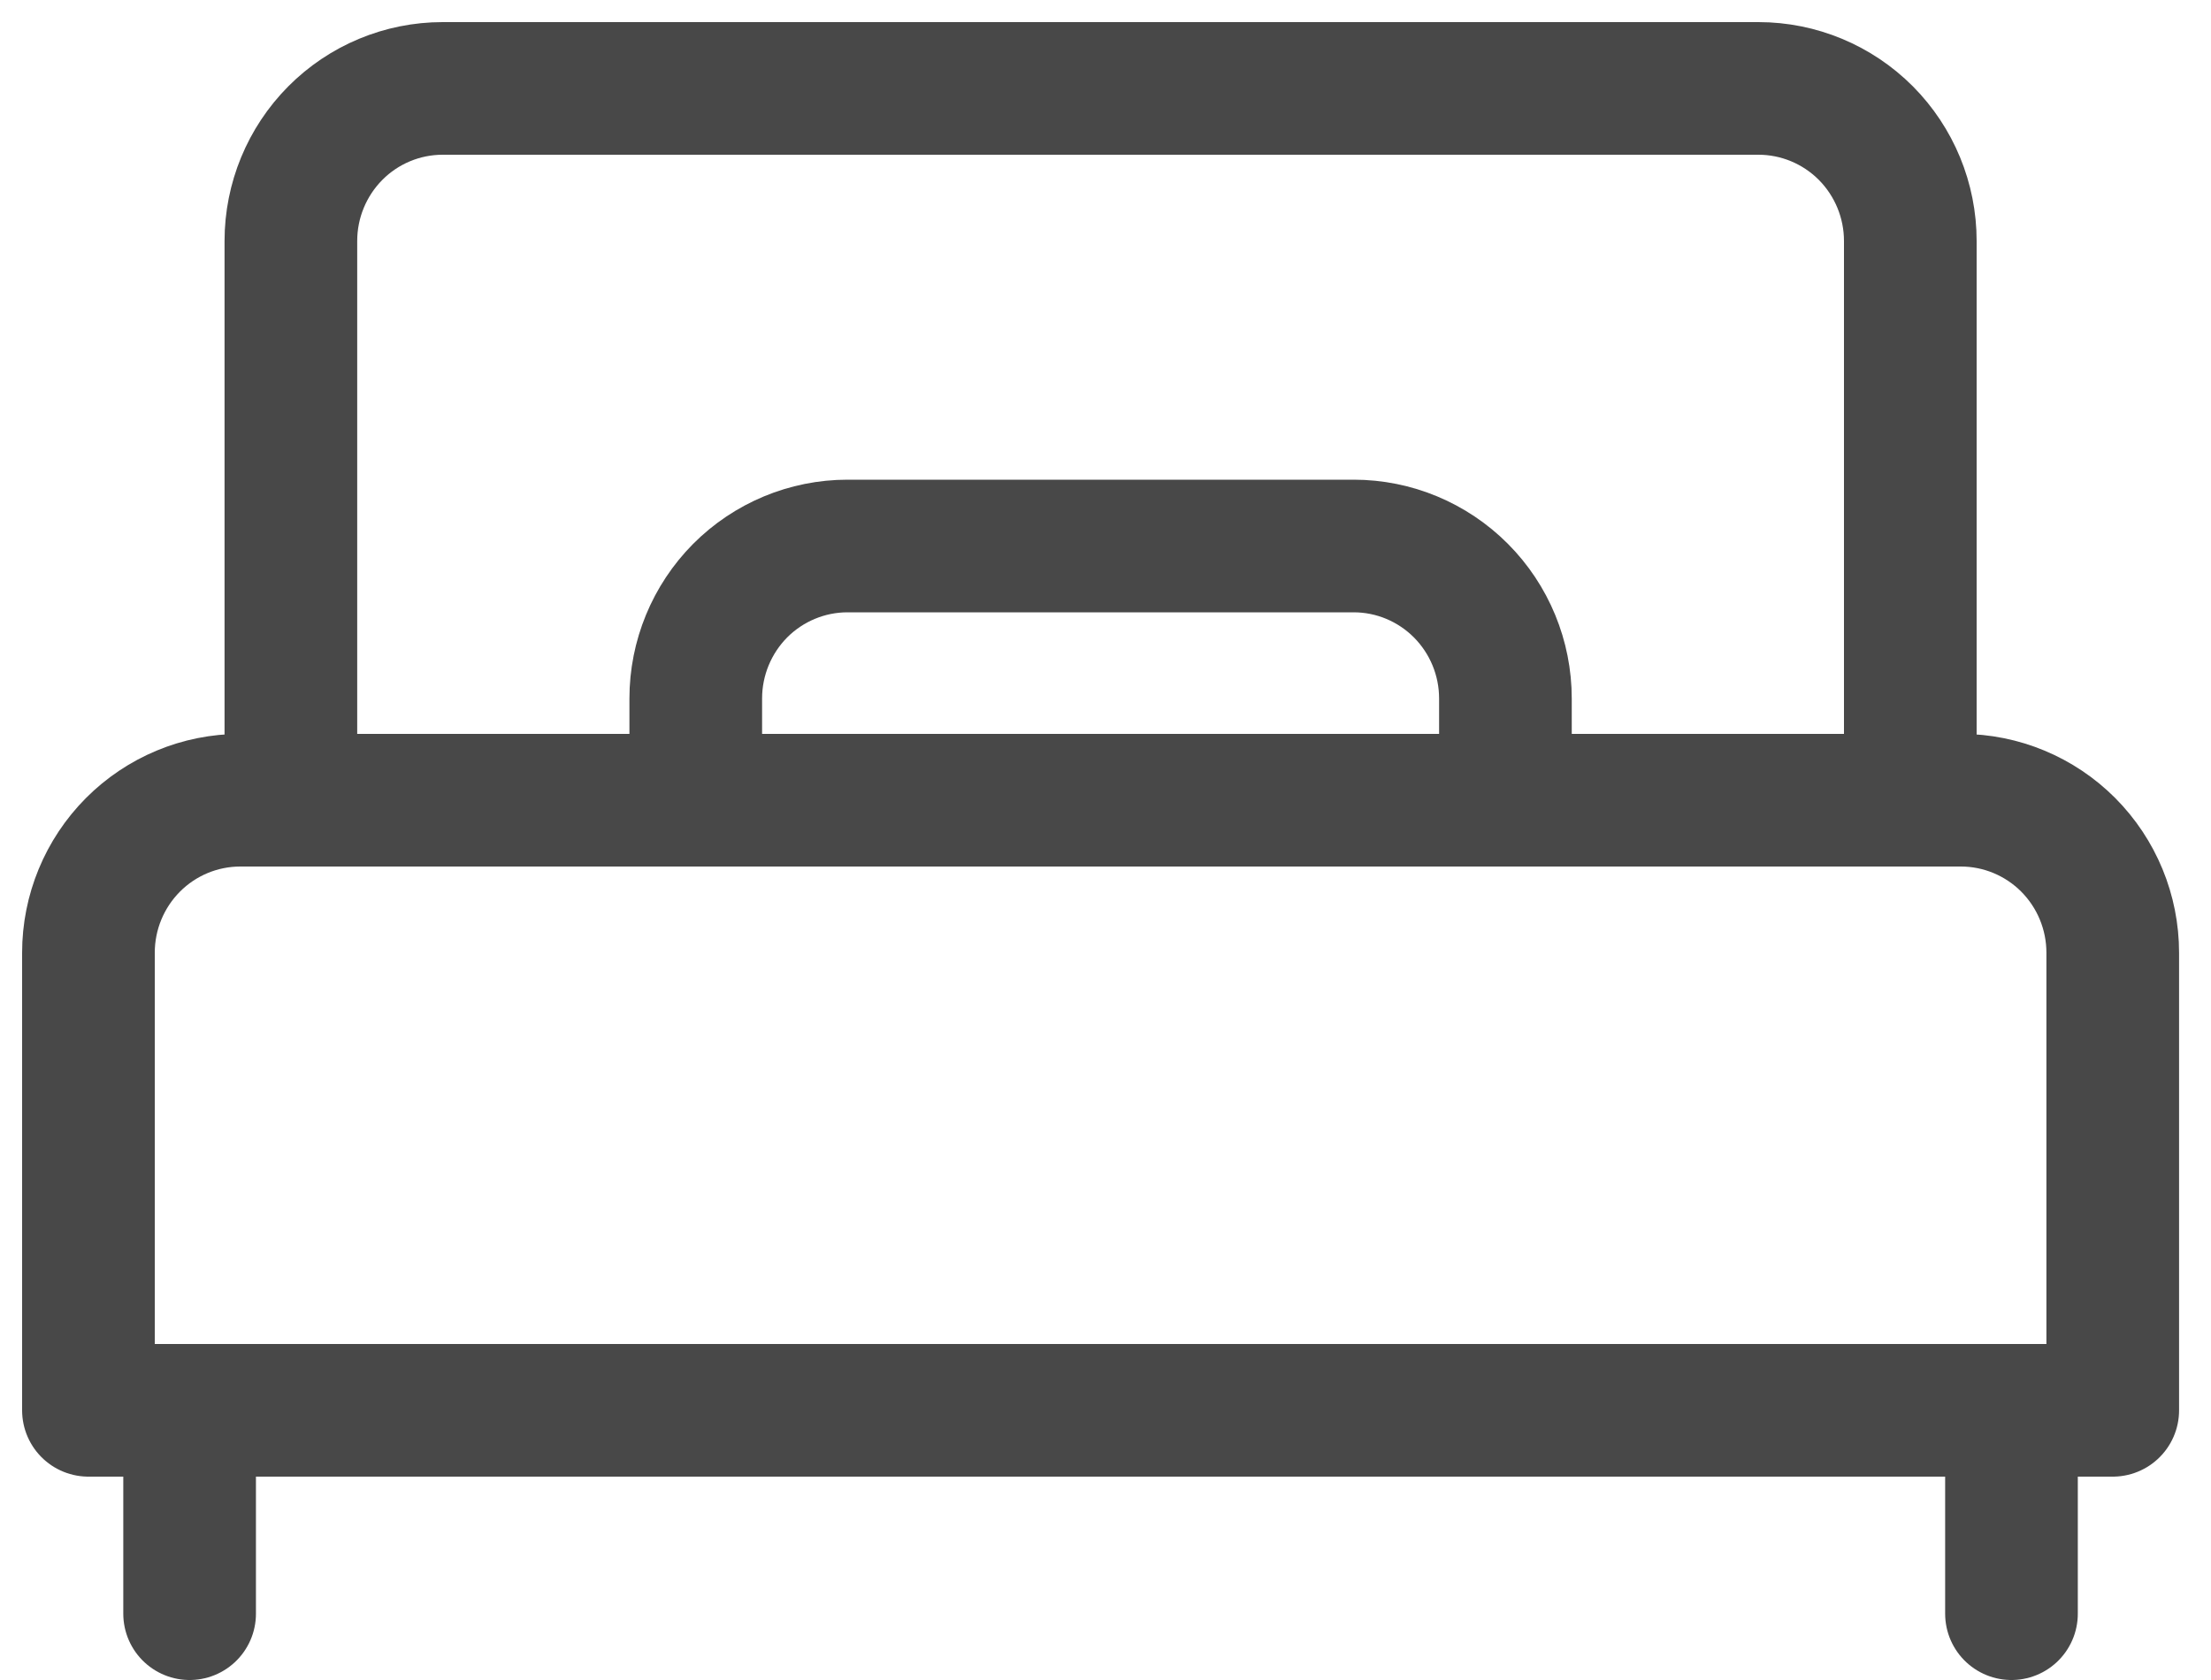 <svg width="25" height="19" viewBox="0 0 25 19" fill="none" xmlns="http://www.w3.org/2000/svg">
<path d="M3.289 2.725C3.289 2.268 3.47 1.829 3.792 1.505C4.113 1.182 4.55 1 5.005 1H19.883C20.338 1 20.775 1.182 21.097 1.505C21.419 1.829 21.6 2.268 21.6 2.725V9.05H3.289V2.725Z" stroke="#484848" stroke-width="1.5" stroke-linecap="round" stroke-linejoin="round"/>
<path d="M2.144 15.95V18.25" stroke="#484848" stroke-width="1.5" stroke-linecap="round" stroke-linejoin="round"/>
<path d="M22.744 15.95V18.25" stroke="#484848" stroke-width="1.5" stroke-linecap="round" stroke-linejoin="round"/>
<path d="M15.306 6.175H9.583C9.128 6.175 8.691 6.357 8.369 6.68C8.048 7.004 7.867 7.442 7.867 7.9V9.05H17.022V7.9C17.022 7.442 16.841 7.004 16.519 6.68C16.197 6.357 15.761 6.175 15.306 6.175Z" stroke="#484848" stroke-width="1.5" stroke-linecap="round" stroke-linejoin="round"/>
<path d="M1 10.775C1 10.317 1.181 9.879 1.503 9.555C1.825 9.232 2.261 9.05 2.717 9.05H22.172C22.627 9.05 23.064 9.232 23.386 9.555C23.708 9.879 23.889 10.317 23.889 10.775V15.95H1V10.775Z" stroke="#484848" stroke-width="1.5" stroke-linecap="round" stroke-linejoin="round"/>
</svg>
